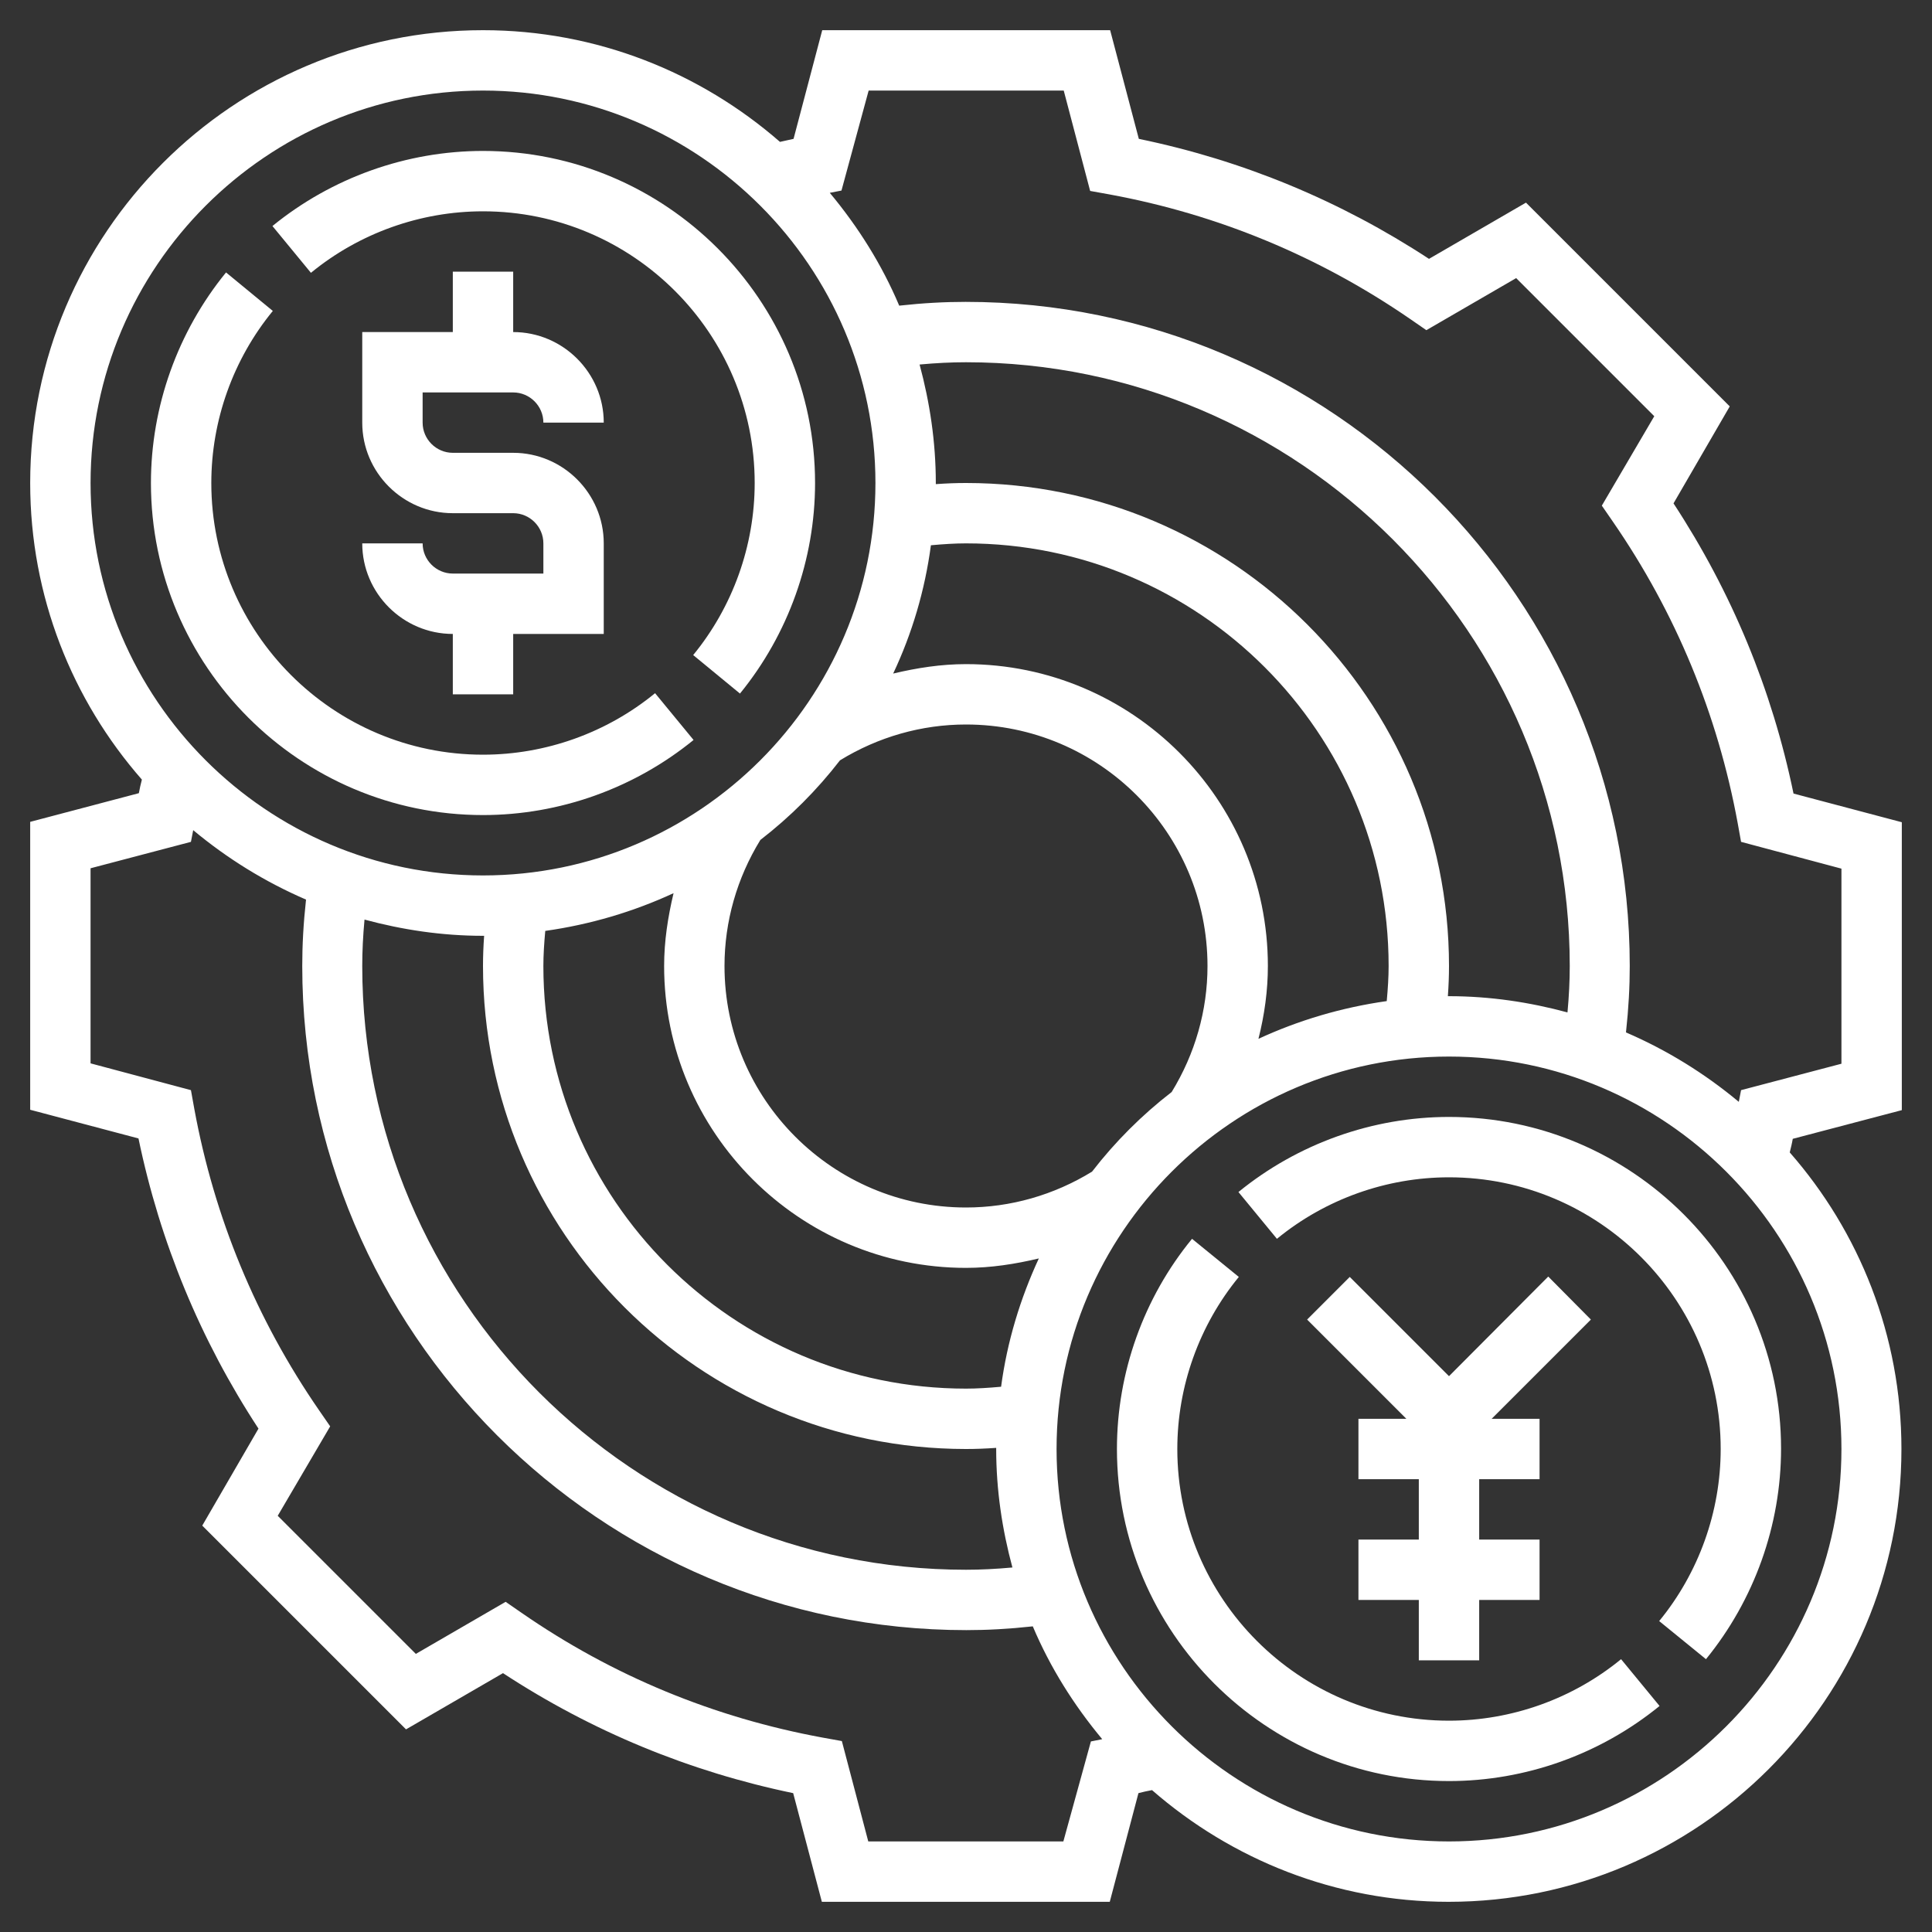<?xml version="1.0" encoding="utf-8"?>
<!-- Generator: Adobe Illustrator 25.0.0, SVG Export Plug-In . SVG Version: 6.00 Build 0)  -->
<svg version="1.1" id="Layer_5" xmlns="http://www.w3.org/2000/svg" xmlns:xlink="http://www.w3.org/1999/xlink" x="0px" y="0px"
	 viewBox="0 0 512 512" style="enable-background:new 0 0 512 512;" xml:space="preserve">
<rect x="0" y="0" width="512" height="512" fill="#333333" stroke="none"/>
<style type="text/css">
	.st0{fill:#FFFFFF;}
</style>
<g>
	<path class="st0" d="M136,104c4.4,0,8,3.6,8,8h16c0-13.2-10.8-24-24-24V72h-16v16H96v24c0,13.2,10.8,24,24,24h16c4.4,0,8,3.6,8,8v8
		h-24c-4.4,0-8-3.6-8-8H96c0,13.2,10.8,24,24,24v16h16v-16h24v-24c0-13.2-10.8-24-24-24h-16c-4.4,0-8-3.6-8-8v-8H136z"/>
	<path class="st0" d="M128,216c20.3,0,40.1-7.1,55.8-19.9l-10.2-12.4c-12.8,10.5-29,16.3-45.6,16.3c-39.7,0-72-32.3-72-72
		c0-16.6,5.8-32.8,16.3-45.6L59.9,72.2C47.1,87.9,40,107.7,40,128C40,176.5,79.5,216,128,216z"/>
	<path class="st0" d="M128,56c39.7,0,72,32.3,72,72c0,16.6-5.8,32.8-16.3,45.6l12.4,10.2c12.8-15.7,19.9-35.5,19.9-55.8
		c0-48.5-39.5-88-88-88c-20.3,0-40.1,7.1-55.8,19.9l10.2,12.4C95.2,61.8,111.4,56,128,56L128,56z"/>
	<path class="st0" d="M384,456c-39.7,0-72-32.3-72-72c0-16.6,5.8-32.8,16.3-45.6l-12.4-10.1C303.1,343.9,296,363.7,296,384
		c0,48.5,39.5,88,88,88c20.3,0,40.1-7.1,55.8-19.9l-10.2-12.4C416.8,450.2,400.6,456,384,456z"/>
	<path class="st0" d="M384,296c-20.3,0-40.1,7.1-55.8,19.9l10.2,12.4c12.8-10.5,29-16.3,45.6-16.3c39.7,0,72,32.3,72,72
		c0,16.6-5.8,32.8-16.3,45.6l12.4,10.1c12.8-15.7,19.9-35.5,19.9-55.8C472,335.5,432.5,296,384,296z"/>
	<path class="st0" d="M410.3,338.3L384,364.7l-26.3-26.3l-11.3,11.3l26.3,26.3H360v16h16v16h-16v16h16v16h16v-16h16v-16h-16v-16h16
		v-16h-12.7l26.3-26.3L410.3,338.3z"/>
	<path class="st0" d="M504,294.2v-76.3l-28.7-7.6c-5.7-27.6-16.4-53.4-31.8-76.9l14.9-25.7l-54-54l-25.7,14.9
		c-23.5-15.4-49.3-26.1-76.9-31.8L294.2,8h-76.3l-7.6,28.8c-1.2,0.3-2.4,0.5-3.6,0.8C185.6,19.2,158.1,8,128,8C61.8,8,8,61.8,8,128
		c0,30.1,11.2,57.6,29.6,78.6c-0.3,1.2-0.6,2.4-0.8,3.6L8,217.8v76.3l28.7,7.6c5.7,27.5,16.4,53.4,31.8,76.9l-14.9,25.7l54,54
		l25.7-14.9c23.5,15.4,49.4,26.1,76.9,31.8l7.6,28.8h76.3l7.6-28.8c1.2-0.3,2.4-0.6,3.6-0.8c21.1,18.4,48.6,29.6,78.6,29.6
		c66.2,0,120-53.8,120-120c0-30.1-11.2-57.6-29.6-78.6c0.3-1.2,0.6-2.4,0.8-3.6L504,294.2z M230.2,24h51.7l7,26.6l5,0.9
		c28.9,5.3,55.8,16.5,79.9,33.1l4.2,2.9l23.8-13.8l36.6,36.6L424.5,134l2.9,4.2c16.7,24.2,27.8,51.1,33.1,79.9l0.9,5l26.6,7.1v51.7
		l-26.6,7l-0.6,3.1c-9-7.5-19-13.7-29.9-18.4c0.7-6.4,1-12.1,1-17.6c0-97-79-176-176-176c-5.5,0-11.2,0.3-17.6,1
		c-4.6-10.9-10.9-20.9-18.4-29.9l3.1-0.6L230.2,24z M96.6,243.7c10,2.7,20.5,4.3,31.4,4.3c0.1,0,0.2,0,0.3,0c-0.2,2.8-0.3,5.4-0.3,8
		c0,70.6,57.4,128,128,128c2.6,0,5.2-0.1,8-0.3c0,0.1,0,0.2,0,0.3c0,10.9,1.6,21.4,4.3,31.4c-4.4,0.4-8.4,0.6-12.3,0.6
		c-88.2,0-160-71.8-160-160C96,252.1,96.2,248,96.6,243.7z M265.3,367.5c-3.3,0.3-6.4,0.5-9.3,0.5c-61.8,0-112-50.2-112-112
		c0-2.9,0.2-6,0.5-9.3c12-1.7,23.4-5.1,34-10C177,243,176,249.4,176,256c0,44.1,35.9,80,80,80c6.6,0,13-1,19.3-2.5
		C270.4,344.1,266.9,355.5,265.3,367.5L265.3,367.5z M289.4,310.5c-10.1,6.2-21.6,9.5-33.4,9.5c-35.3,0-64-28.7-64-64
		c0-11.8,3.3-23.3,9.5-33.4c7.9-6.1,15-13.2,21.1-21.1c10.1-6.2,21.6-9.5,33.4-9.5c35.3,0,64,28.7,64,64c0,11.8-3.3,23.3-9.5,33.4
		C302.6,295.5,295.5,302.6,289.4,310.5L289.4,310.5z M256,176c-6.6,0-13,1-19.3,2.5c5-10.6,8.4-22,10-34c3.3-0.3,6.4-0.5,9.3-0.5
		c61.8,0,112,50.2,112,112c0,2.9-0.2,6-0.5,9.3c-12,1.7-23.4,5.1-34,10c1.6-6.3,2.5-12.8,2.5-19.3C336,211.9,300.1,176,256,176
		L256,176z M256,128c-2.6,0-5.2,0.1-8,0.3c0-0.1,0-0.2,0-0.3c0-10.9-1.6-21.4-4.3-31.4c4.4-0.4,8.4-0.6,12.3-0.6
		c88.2,0,160,71.8,160,160c0,3.9-0.2,8-0.6,12.3c-10-2.7-20.5-4.3-31.4-4.3c-0.1,0-0.2,0-0.3,0c0.2-2.8,0.3-5.4,0.3-8
		C384,185.4,326.6,128,256,128L256,128z M128,24c57.3,0,104,46.7,104,104s-46.7,104-104,104S24,185.3,24,128S70.7,24,128,24z
		 M281.8,488h-51.7l-7-26.6l-5-0.9c-28.9-5.3-55.8-16.4-79.9-33.1l-4.2-2.9l-23.8,13.8l-36.6-36.6L87.5,378l-2.9-4.2
		c-16.7-24.2-27.8-51.1-33.1-79.9l-0.9-5L24,281.8v-51.7l26.6-7l0.6-3.1c9,7.5,19,13.7,29.9,18.4c-0.7,6.4-1,12.1-1,17.6
		c0,97,79,176,176,176c5.5,0,11.2-0.3,17.6-1c4.6,10.9,10.9,20.9,18.4,29.9l-3,0.6L281.8,488z M384,488c-57.3,0-104-46.7-104-104
		s46.7-104,104-104s104,46.7,104,104S441.3,488,384,488z"/>
</g>
</svg>
